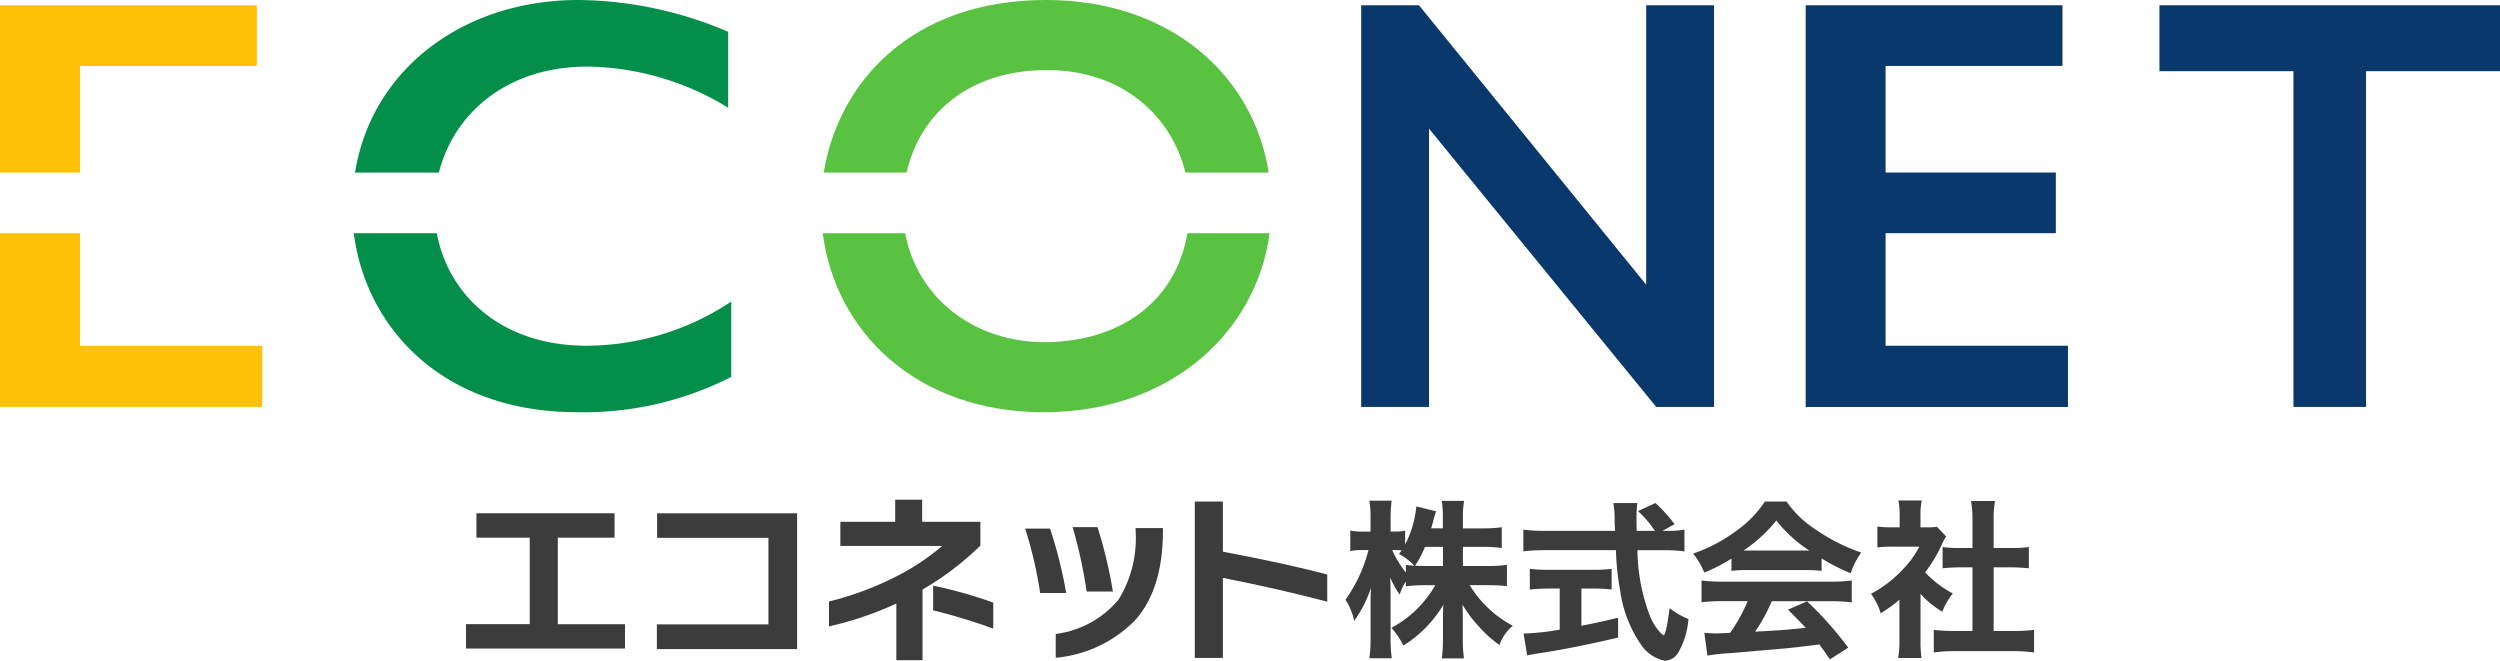 <svg xmlns="http://www.w3.org/2000/svg" width="194.683" height="51.462" viewBox="0 0 194.683 51.462">
  <g id="logo" transform="translate(-64.658 -19.269)">
    <g id="logo-2" data-name="logo" transform="translate(64.658 7.518)">
      <path id="パス_1061" data-name="パス 1061" d="M222.017.59V5.316H208.243v8.3H221.5v4.726H208.243v8.763h14.2v4.768H202.02V.59Z" transform="translate(-61.406 11.571)" fill="#09386c"/>
      <path id="パス_1062" data-name="パス 1062" d="M6.23,5.316H20V.59H0V13.62H6.23Z" transform="translate(0 11.571)" fill="#ffc207"/>
      <path id="パス_1063" data-name="パス 1063" d="M0,39.621H20.422V34.853H6.23V26.09H0Z" transform="translate(0 3.82)" fill="#ffc207"/>
      <path id="パス_1064" data-name="パス 1064" d="M57.838,5.186A21.443,21.443,0,0,1,68.78,8.394V2.478A30.3,30.3,0,0,0,57.128,0C48.177,0,41.015,5.366,39.72,13.441h6.529C47.4,8.9,51.469,5.186,57.831,5.186Z" transform="translate(-12.073 11.75)" fill="#038e4a"/>
      <path id="パス_1065" data-name="パス 1065" d="M56.995,40.032a25.3,25.3,0,0,0,11.979-2.749V31.415A20.427,20.427,0,0,1,57.7,34.853c-6.605,0-10.754-3.912-11.652-8.763H39.58c.933,7.308,6.842,13.942,17.415,13.942Z" transform="translate(-12.031 3.82)" fill="#038e4a"/>
      <path id="パス_1066" data-name="パス 1066" d="M109.533,5.457c6.056,0,9.745,3.738,10.8,7.984h6.48C125.612,5.784,119.055,0,109.484,0,98.967,0,93.295,6.438,92.16,13.441h6.452c1.058-4.684,4.97-7.984,10.921-7.984Z" transform="translate(-28.013 11.75)" fill="#59c241"/>
      <path id="パス_1067" data-name="パス 1067" d="M109.312,34.575c-5.429,0-9.891-3.383-10.844-8.485H92.05c.967,7.636,7.253,13.942,17.213,13.942S125.85,33.7,126.845,26.09h-6.4c-.94,5.534-5.506,8.485-11.137,8.485Z" transform="translate(-27.979 3.82)" fill="#59c241"/>
      <path id="パス_1068" data-name="パス 1068" d="M175.266,31.87,157.573,10.2V31.87H152.29V.59h4.5l17.693,21.758V.59h5.283V31.87Z" transform="translate(-46.29 11.571)" fill="#09386c"/>
      <path id="パス_1069" data-name="パス 1069" d="M241.6.59h26.519V5.727H257.686V31.87h-5.652V5.727H241.6Z" transform="translate(-73.436 11.571)" fill="#09386c"/>
    </g>
    <g id="type" transform="translate(50.946 -0.305)">
      <g id="グループ_59" data-name="グループ 59" transform="translate(118.492 58.549)">
        <path id="パス_1052" data-name="パス 1052" d="M144.988,5.4h1.99a10.965,10.965,0,0,0,1.439-.079V6.8c-.444-.039-.874-.066-1.453-.066h-1.506a8.684,8.684,0,0,0,3.349,3.256,3.42,3.42,0,0,0-.941,1.36,8.528,8.528,0,0,1-1.506-1.374,9.257,9.257,0,0,1-1.439-2c.041.445.054.916.054,1.295v1.648a11.691,11.691,0,0,0,.08,1.517h-1.546a12.252,12.252,0,0,0,.08-1.517V9.362c0-.366.014-.837.054-1.347a9.451,9.451,0,0,1-3.187,3.387,5.8,5.8,0,0,0-.834-1.243,8.7,8.7,0,0,0,3.43-3.426h-.887a11.87,11.87,0,0,0-1.466.079V6.276a4.08,4.08,0,0,0-.578,1.1,7.483,7.483,0,0,1-.82-1.635c.027.432.053,1.151.053,1.726v3.348a12.582,12.582,0,0,0,.081,1.608h-1.56a12.877,12.877,0,0,0,.081-1.608V8a14.665,14.665,0,0,1,.094-1.687A10.243,10.243,0,0,1,136.637,9.4a4.7,4.7,0,0,0-.619-1.452A11.854,11.854,0,0,0,137.82,4h-.538a4.229,4.229,0,0,0-.9.065V2.654a3.966,3.966,0,0,0,.9.066h.672V1.66a7.806,7.806,0,0,0-.081-1.347h1.547a10.863,10.863,0,0,0-.068,1.347V2.719h.4a3.723,3.723,0,0,0,.726-.052V3.962A8.253,8.253,0,0,0,141.5.784l1.371.34a6.857,6.857,0,0,0-.2.706c-.081.3-.108.392-.174.641h1.089v-.9a7.618,7.618,0,0,0-.08-1.242h1.56a7.51,7.51,0,0,0-.08,1.242v.9h1.587a10.132,10.132,0,0,0,1.439-.079V3.831a10.672,10.672,0,0,0-1.439-.079h-1.587Zm-2.932-1.648A8.362,8.362,0,0,1,141.3,5.2a4.9,4.9,0,0,0-1.1-.85c.121-.157.161-.209.229-.314a5.033,5.033,0,0,0-.66-.039h-.336A8.794,8.794,0,0,0,140.7,6.067V5.321a11.128,11.128,0,0,0,1.466.079h1.425V3.752Z" transform="translate(-135.92 -0.22)" fill="#3c3c3c"/>
        <path id="パス_1052_-_アウトライン" data-name="パス 1052 - アウトライン" d="M137.755.213h1.73L139.474.3a10.855,10.855,0,0,0-.067,1.337v.98h.324a3.661,3.661,0,0,0,.713-.051l.093-.016V3.63A8.135,8.135,0,0,0,141.4.759l0-.1,1.551.384-.031.083a6.784,6.784,0,0,0-.2.7c-.042.158-.07.257-.1.352l-.052.19h.906V1.547A7.577,7.577,0,0,0,143.4.318l-.014-.092h1.745l-.015.092a7.454,7.454,0,0,0-.079,1.229v.823h1.508a10.151,10.151,0,0,0,1.428-.078l.09-.012V3.9l-.09-.012a10.571,10.571,0,0,0-1.428-.078h-1.508V5.3h1.911a10.878,10.878,0,0,0,1.429-.078l.089-.011V6.865l-.086-.008c-.382-.034-.822-.065-1.446-.065h-1.367A8.647,8.647,0,0,0,148.82,9.9l.1.052-.079.075a3.33,3.33,0,0,0-.923,1.335l-.039.089-.079-.057a8.646,8.646,0,0,1-1.519-1.385A9.265,9.265,0,0,1,145,8.3c.022.363.027.7.027.948V10.9a11.7,11.7,0,0,0,.08,1.507l.011.089h-1.726l.011-.089a12.141,12.141,0,0,0,.08-1.507V9.342c0-.241.006-.6.032-1.024a9.434,9.434,0,0,1-3.042,3.132l-.072.046-.041-.075a5.746,5.746,0,0,0-.823-1.228l-.068-.075.088-.048a8.657,8.657,0,0,0,3.331-3.277h-.751a11.875,11.875,0,0,0-1.457.078l-.089.01V6.507a4.175,4.175,0,0,0-.425.874l-.055.147-.086-.132a7.331,7.331,0,0,1-.65-1.2c.016.386.029.848.029,1.252v3.348a12.635,12.635,0,0,0,.08,1.6l.012.089h-1.74l.011-.089a12.762,12.762,0,0,0,.08-1.6V7.982c0-.34.006-.609.033-.993a9.473,9.473,0,0,1-1.207,2.438l-.1.141-.044-.166a4.617,4.617,0,0,0-.609-1.429l-.031-.048.036-.044a11.67,11.67,0,0,0,1.759-3.82h-.434a4.2,4.2,0,0,0-.884.063l-.1.021V2.533l.1.022a3.861,3.861,0,0,0,.883.064h.593v-.98a7.679,7.679,0,0,0-.08-1.334Zm1.551.158h-1.366a8.38,8.38,0,0,1,.067,1.268V2.778h-.751a4.73,4.73,0,0,1-.822-.048V3.949a4.88,4.88,0,0,1,.822-.048h.642l-.027.1a12.137,12.137,0,0,1-1.781,3.934,4.607,4.607,0,0,1,.553,1.26,10.338,10.338,0,0,0,1.3-2.923l.155.031a14.544,14.544,0,0,0-.094,1.679v2.812a13.386,13.386,0,0,1-.071,1.529h1.381a13.162,13.162,0,0,1-.07-1.529V7.446c0-.591-.028-1.307-.053-1.722l.153-.033a7.424,7.424,0,0,0,.728,1.488,4.019,4.019,0,0,1,.533-.971l.043-.059L140.61,6.1a8.808,8.808,0,0,1-1.275-2.085l-.046-.11h.454a5.249,5.249,0,0,1,.634.035v-1.2a3.965,3.965,0,0,1-.647.039h-.483V1.639A11.363,11.363,0,0,1,139.306.371Zm5.644.013h-1.375a8.023,8.023,0,0,1,.067,1.163v.982h-1.271l.027-.1c.032-.12.055-.2.079-.29s.054-.194.1-.35c.086-.335.13-.5.174-.63l-1.194-.3a8.552,8.552,0,0,1-1.027,3.118l-.148.255V4.2c-.025.034-.053.071-.089.118a4.8,4.8,0,0,1,.974.741,8.053,8.053,0,0,0,.695-1.355l.02-.048h1.664V5.459h-1.5a11.3,11.3,0,0,1-1.387-.069V6.7a12.169,12.169,0,0,1,1.387-.069h1.023l-.066.118a8.839,8.839,0,0,1-3.374,3.409,5.879,5.879,0,0,1,.737,1.108,9.41,9.41,0,0,0,3.091-3.314L143.7,8c-.044.568-.054,1.043-.054,1.341V10.9a12.628,12.628,0,0,1-.07,1.437h1.367a12.225,12.225,0,0,1-.07-1.437V9.25c0-.321-.009-.805-.054-1.288l.148-.046A9.194,9.194,0,0,0,146.393,9.9a8.52,8.52,0,0,0,1.415,1.3,3.349,3.349,0,0,1,.842-1.222,8.787,8.787,0,0,1-3.285-3.233l-.069-.119h1.643c.583,0,1.007.027,1.373.058V5.39a11.208,11.208,0,0,1-1.36.069h-2.069V3.652h1.666a11.131,11.131,0,0,1,1.359.068V2.461a10.638,10.638,0,0,1-1.359.068h-1.666V1.547A7.993,7.993,0,0,1,144.95.385Zm-1.466,3.426h-1.4a8.3,8.3,0,0,1-.738,1.414l-.034.055c.228.013.491.02.827.02h1.346Zm-3.219.272c-.156-.015-.333-.023-.521-.023h-.216a8.448,8.448,0,0,0,1.065,1.754v-.6l.089.011c.185.023.366.041.577.054l-.037-.038a4.847,4.847,0,0,0-1.091-.84l-.07-.047.052-.067C140.184,4.191,140.227,4.135,140.265,4.083Z" transform="translate(-135.895 -0.199)" fill="#3c3c3c"/>
        <path id="パス_1053" data-name="パス 1053" d="M175.363,2.842a6.9,6.9,0,0,0,1.351-.081V4.278a12.526,12.526,0,0,0-1.631-.081H173.05a15.049,15.049,0,0,0,.976,5.213,4.384,4.384,0,0,0,.836,1.34,1.025,1.025,0,0,0,.321.244c.167,0,.335-.649.516-2.058a6.289,6.289,0,0,0,1.324.758,6.124,6.124,0,0,1-.795,2.546,1.2,1.2,0,0,1-.961.569,2.884,2.884,0,0,1-1.853-1.314,9.677,9.677,0,0,1-1.547-4.076,20.7,20.7,0,0,1-.334-3.222h-5.573a14.979,14.979,0,0,0-1.631.081V2.761a13.122,13.122,0,0,0,1.631.081h5.518c-.042-.7-.042-.7-.042-1.11A7.576,7.576,0,0,0,171.35.676h1.686a9.02,9.02,0,0,0-.056,1.1c0,.23,0,.623.014,1.069h1.644a8.332,8.332,0,0,0-1.324-1.6L174.527.69a12.124,12.124,0,0,1,1.379,1.53l-1.128.623Zm-9.127,4.333a13.86,13.86,0,0,0-1.407.068V5.807a12.687,12.687,0,0,0,1.435.068h3.372a12.142,12.142,0,0,0,1.408-.068V7.243a13.778,13.778,0,0,0-1.393-.068h-.962v3.073c.975-.189,1.518-.3,2.856-.623v1.381c-2.355.555-4.556.989-6.423,1.26-.125.027-.278.054-.515.095l-.251-1.53a20.341,20.341,0,0,0,2.8-.312V7.175Z" transform="translate(-150.401 -0.4)" fill="#3c3c3c"/>
        <path id="パス_1053_-_アウトライン" data-name="パス 1053 - アウトライン" d="M174.523.574l.039.038a12.231,12.231,0,0,1,1.386,1.537l.058.073-.941.519h.278a6.918,6.918,0,0,0,1.336-.08l.094-.018v1.7l-.09-.013a12.523,12.523,0,0,0-1.62-.08h-1.95a14.789,14.789,0,0,0,.965,5.1,4.305,4.305,0,0,0,.818,1.315,1.45,1.45,0,0,0,.269.219c.047-.027.211-.258.434-1.987l.017-.129.107.074a6.216,6.216,0,0,0,1.31.75l.057.024-.01.061a6.2,6.2,0,0,1-.808,2.579,1.273,1.273,0,0,1-1.025.6,2.949,2.949,0,0,1-1.916-1.344,9.743,9.743,0,0,1-1.562-4.11,20.382,20.382,0,0,1-.331-3.156h-5.5a14.916,14.916,0,0,0-1.622.081l-.088.009V2.65l.089.011a13.055,13.055,0,0,0,1.621.081h5.434c-.037-.623-.037-.639-.037-1.031a7.44,7.44,0,0,0-.083-1.042l-.016-.093h1.87l-.011.089a8.845,8.845,0,0,0-.055,1.087c0,.219,0,.577.012.99h1.421a8.3,8.3,0,0,0-1.234-1.462l-.081-.081Zm-1.6.16h-1.5a7.928,7.928,0,0,1,.07.977c0,.4,0,.4.042,1.106l0,.084h-5.6a13.749,13.749,0,0,1-1.551-.071v1.34a15.157,15.157,0,0,1,1.551-.073h5.648l0,.075a20.626,20.626,0,0,0,.333,3.213,9.591,9.591,0,0,0,1.533,4.042,2.809,2.809,0,0,0,1.789,1.281,1.122,1.122,0,0,0,.9-.536,5.953,5.953,0,0,0,.771-2.451,6,6,0,0,1-1.174-.667c-.244,1.841-.426,2-.578,2-.084,0-.251-.145-.376-.266a4.453,4.453,0,0,1-.853-1.365,15.086,15.086,0,0,1-.982-5.241l0-.083h2.118a13.538,13.538,0,0,1,1.551.07V2.835a7.777,7.777,0,0,1-1.272.066H172.9l0-.077c-.014-.447-.014-.838-.014-1.072A9.427,9.427,0,0,1,172.926.734Zm2.839,1.44A11.689,11.689,0,0,0,174.49.763l-1.06.485a8.125,8.125,0,0,1,1.254,1.53l.07.109-.035-.135ZM164.729,5.7l.088.01a12.652,12.652,0,0,0,1.426.067h3.372a12.18,12.18,0,0,0,1.4-.067l.088-.01V7.309l-.087-.009a13.643,13.643,0,0,0-1.385-.068h-.882v2.9c.923-.179,1.462-.289,2.758-.6l.1-.024v1.545l-.061.014c-2.366.558-4.589.994-6.427,1.26-.123.026-.271.053-.516.095l-.079.014-.279-1.7h.093a19.768,19.768,0,0,0,2.722-.3v-3.2h-.84a13.609,13.609,0,0,0-1.4.068l-.087.009Zm4.886.236h-3.372a13.393,13.393,0,0,1-1.356-.058V7.134c.3-.029.757-.06,1.328-.06h1v3.492l-.068.01a22.23,22.23,0,0,1-2.719.312l.223,1.36c.2-.034.326-.058.434-.081h.005c1.819-.264,4.015-.694,6.355-1.244V9.7c-1.272.308-1.8.414-2.762.6l-.094.018V7.074h1.041c.456,0,.887.02,1.314.06V5.875A12.83,12.83,0,0,1,169.615,5.933Z" transform="translate(-150.38 -0.378)" fill="#3c3c3c"/>
        <path id="パス_1054" data-name="パス 1054" d="M195.386,4.667a12.777,12.777,0,0,1-2.152,1.125,6.057,6.057,0,0,0-.78-1.334A12.66,12.66,0,0,0,195.83,2.64a8.719,8.719,0,0,0,2.124-2.2h1.6a8.065,8.065,0,0,0,2.273,2.171,14.365,14.365,0,0,0,3.456,1.765,5.741,5.741,0,0,0-.74,1.465,14.485,14.485,0,0,1-2.3-1.19v1.02a10.483,10.483,0,0,0-1.211-.052h-4.492a11.039,11.039,0,0,0-1.157.052Zm-.74,3.374a12.934,12.934,0,0,0-1.587.078V6.6a13.547,13.547,0,0,0,1.587.079h8.378A12.983,12.983,0,0,0,204.6,6.6V8.119a12.841,12.841,0,0,0-1.574-.078H198.4a14.078,14.078,0,0,1-1.4,2.537c2.381-.131,2.381-.131,4.264-.327-.431-.458-.659-.693-1.412-1.452l1.331-.575a26.923,26.923,0,0,1,3.107,3.491L203,12.539c-.444-.641-.578-.824-.807-1.138-1.116.144-1.923.235-2.421.288-1.331.117-3.994.353-4.532.392a16.4,16.4,0,0,0-1.735.184l-.215-1.6c.363.026.592.039.781.039.094,0,.5-.013,1.183-.052a13.441,13.441,0,0,0,1.44-2.615Zm6.375-3.78c.215,0,.336,0,.591-.013A10.853,10.853,0,0,1,198.8,1.711,11.363,11.363,0,0,1,196,4.248c.228.013.31.013.552.013Z" transform="translate(-165.253 -0.284)" fill="#3c3c3c"/>
        <path id="パス_1054_-_アウトライン" data-name="パス 1054 - アウトライン" d="M197.878.343h1.683l.024.032a7.973,7.973,0,0,0,2.254,2.152,14.359,14.359,0,0,0,3.438,1.756l.1.034-.057.085a5.644,5.644,0,0,0-.731,1.447l-.028.079-.077-.032a14.262,14.262,0,0,1-2.19-1.122v.968l-.088-.01A10.344,10.344,0,0,0,201,5.68h-4.492a10.913,10.913,0,0,0-1.148.052l-.088.01V4.789a12.691,12.691,0,0,1-2.041,1.055l-.072.031-.032-.072a5.956,5.956,0,0,0-.771-1.318l-.063-.084.1-.038a12.5,12.5,0,0,0,3.357-1.807A8.639,8.639,0,0,0,197.855.379Zm1.6.158h-1.518a8.817,8.817,0,0,1-2.119,2.181,12.663,12.663,0,0,1-3.3,1.79,5.981,5.981,0,0,1,.695,1.194,12.584,12.584,0,0,0,2.069-1.088l.121-.076V5.565c.306-.029.668-.044,1.077-.044H201a11.061,11.061,0,0,1,1.131.044V4.492l.121.074a14.438,14.438,0,0,0,2.212,1.152,5.712,5.712,0,0,1,.664-1.319,14.509,14.509,0,0,1-3.379-1.741A8.088,8.088,0,0,1,199.481.5Zm-.713,1.06.063.081a10.8,10.8,0,0,0,2.792,2.52l.2.133-.239.012c-.257.013-.377.013-.6.013h-4.465c-.243,0-.326,0-.556-.013l-.233-.013.193-.131a11.3,11.3,0,0,0,2.779-2.52Zm2.567,2.6a10.7,10.7,0,0,1-2.566-2.339,11.245,11.245,0,0,1-2.559,2.34c.09,0,.175,0,.312,0h4.465C201.122,4.161,201.219,4.161,201.335,4.158Zm-8.388,2.334.089.01a13.554,13.554,0,0,0,1.577.078h8.378a12.877,12.877,0,0,0,1.564-.078l.089-.01v1.7l-.089-.01a12.893,12.893,0,0,0-1.564-.078h-4.574a14.117,14.117,0,0,1-1.294,2.37c2.153-.118,2.257-.126,3.939-.3-.373-.395-.629-.657-1.3-1.334l-.082-.082,1.486-.643.038.037a26.99,26.99,0,0,1,3.114,3.5l.052.068-1.428.911-.043-.063c-.42-.606-.559-.8-.77-1.087l-.008-.011c-1.116.144-1.907.233-2.376.282l-.181.016c-1.341.118-3.838.339-4.353.376a15.942,15.942,0,0,0-1.724.182l-.083.018-.24-1.777.1.007c.343.025.58.039.775.039.085,0,.475-.012,1.139-.05A13.4,13.4,0,0,0,196.539,8.1h-1.926a12.848,12.848,0,0,0-1.577.078l-.089.01Zm10.044.247h-8.378a14.131,14.131,0,0,1-1.508-.069V8.01a13.335,13.335,0,0,1,1.508-.069h2.163l-.045.109a13.511,13.511,0,0,1-1.447,2.63l-.022.032-.039,0c-.667.038-1.083.053-1.187.053-.18,0-.394-.012-.689-.033l.191,1.416c.419-.075,1.209-.137,1.662-.169.513-.037,3.009-.257,4.35-.376l.18-.016c.473-.05,1.278-.14,2.418-.288l.047-.006.063.087c.2.28.342.469.729,1.027l1.154-.736A26.6,26.6,0,0,0,201.131,8.3l-1.175.508c.673.678.909.922,1.332,1.371l.11.116-.159.017c-1.885.2-1.885.2-4.268.327l-.162.009.093-.133a13.951,13.951,0,0,0,1.392-2.523l.021-.048h4.678a13.383,13.383,0,0,1,1.494.069V6.67A13.35,13.35,0,0,1,202.991,6.739Z" transform="translate(-165.219 -0.263)" fill="#3c3c3c"/>
        <path id="パス_1055" data-name="パス 1055" d="M224.585,11.037a9.011,9.011,0,0,0,.067,1.334h-1.628a7.573,7.573,0,0,0,.081-1.36V7.728a9.009,9.009,0,0,1-1.493,1.111,5.014,5.014,0,0,0-.686-1.36,9.249,9.249,0,0,0,2.313-1.765A7.8,7.8,0,0,0,224.706,3.7h-2.192a9.558,9.558,0,0,0-1.129.052V2.3a8.525,8.525,0,0,0,1.062.052h.673v-1.1a5.826,5.826,0,0,0-.081-.994h1.627a5.455,5.455,0,0,0-.08,1.02V2.353h.551a5.111,5.111,0,0,0,.78-.039l.645.68a3.6,3.6,0,0,0-.3.55,10.665,10.665,0,0,1-1.344,2.236,7.89,7.89,0,0,0,2.138,1.66,5.542,5.542,0,0,0-.74,1.282,7.314,7.314,0,0,1-1.735-1.478Zm5.7-.615H231.9a11.838,11.838,0,0,0,1.533-.079v1.582a11.42,11.42,0,0,0-1.533-.091h-4.6a11.208,11.208,0,0,0-1.52.091V10.343a12.514,12.514,0,0,0,1.546.079h1.466V5.309h-1.008c-.458,0-.888.026-1.319.065V3.9a9.328,9.328,0,0,0,1.319.065h1.008V1.66A8.956,8.956,0,0,0,228.7.3h1.681a7.458,7.458,0,0,0-.094,1.36v2.3h1.426A8.981,8.981,0,0,0,233.03,3.9V5.374c-.43-.039-.847-.065-1.318-.065h-1.426Z" transform="translate(-179.897 -0.182)" fill="#3c3c3c"/>
        <path id="パス_1055_-_アウトライン" data-name="パス 1055 - アウトライン" d="M224.713,12.429H222.9l.016-.093A7.511,7.511,0,0,0,223,10.99V7.884a9.008,9.008,0,0,1-1.372,1l-.086.054-.031-.1a4.92,4.92,0,0,0-.675-1.338l-.052-.072.078-.043a9.181,9.181,0,0,0,2.3-1.751,7.582,7.582,0,0,0,1.39-1.879h-2.06a9.518,9.518,0,0,0-1.121.051l-.088.009V2.191l.088.01a8.414,8.414,0,0,0,1.053.051h.593V1.234a5.753,5.753,0,0,0-.079-.98l-.017-.093h1.816l-.017.093a5.426,5.426,0,0,0-.079,1.006v.993h.472a4.994,4.994,0,0,0,.769-.038l.041-.006.716.754-.032.052a3.53,3.53,0,0,0-.29.539,10.7,10.7,0,0,1-1.314,2.2,7.865,7.865,0,0,0,2.074,1.6l.08.045-.056.073a5.47,5.47,0,0,0-.73,1.265l-.037.085-.078-.05a7.313,7.313,0,0,1-1.613-1.338v3.586a8.859,8.859,0,0,0,.066,1.323Zm-1.625-.158h1.444a9.5,9.5,0,0,1-.056-1.254v-4l.139.157a7.2,7.2,0,0,0,1.64,1.414,5.527,5.527,0,0,1,.657-1.141,7.922,7.922,0,0,1-2.078-1.631l-.044-.048.039-.052a10.532,10.532,0,0,0,1.336-2.223,3.366,3.366,0,0,1,.268-.506l-.575-.606a5.478,5.478,0,0,1-.751.034h-.63V1.26a5.709,5.709,0,0,1,.066-.941H223.1a6.1,6.1,0,0,1,.066.915V2.411h-.752a8.813,8.813,0,0,1-.983-.043V3.644a9.871,9.871,0,0,1,1.05-.043h2.324l-.062.116a7.924,7.924,0,0,1-1.479,2.032,9.282,9.282,0,0,1-2.254,1.736,5.094,5.094,0,0,1,.613,1.213,8.685,8.685,0,0,0,1.4-1.049l.132-.119v3.46A8.146,8.146,0,0,1,223.087,12.27Zm10.4-.275-.09-.012a11.316,11.316,0,0,0-1.523-.091h-4.6a11.04,11.04,0,0,0-1.509.091l-.09.012V10.233l.089.011a12.479,12.479,0,0,0,1.537.078h1.387V5.367h-.929c-.4,0-.822.021-1.311.065l-.086.008V3.785l.09.012a9.38,9.38,0,0,0,1.308.064h.929V1.639A8.86,8.86,0,0,0,228.591.29L228.579.2h1.864l-.014.091a7.394,7.394,0,0,0-.093,1.348V3.861h1.347a9.036,9.036,0,0,0,1.307-.064l.09-.013V5.44l-.086-.008c-.5-.045-.9-.065-1.31-.065h-1.347v4.955h1.535a11.891,11.891,0,0,0,1.523-.078l.089-.011Zm-6.212-.261h4.6a11.793,11.793,0,0,1,1.454.08v-1.4a12.437,12.437,0,0,1-1.454.069h-1.693V5.209h1.505c.391,0,.776.018,1.238.058v-1.3a9.742,9.742,0,0,1-1.238.054h-1.505V1.639a7.517,7.517,0,0,1,.081-1.281h-1.5a8.783,8.783,0,0,1,.083,1.281V4.02h-1.088a10.036,10.036,0,0,1-1.239-.054v1.3c.458-.039.854-.058,1.239-.058h1.088v5.272H227.3a13,13,0,0,1-1.467-.069v1.4A11.473,11.473,0,0,1,227.271,11.734Z" transform="translate(-179.866 -0.161)" fill="#3c3c3c"/>
      </g>
      <path id="パス_1056" data-name="パス 1056" d="M12.382,12.639H0v-1.9H4.964V4.005H.813v-1.9H11.569v1.9H7.151v6.737h5.23Z" transform="translate(50 57.439)" fill="#3c3c3c"/>
      <path id="パス_1057" data-name="パス 1057" d="M40.4,12.682H29.481V10.757h8.688V4.019H29.5V2.108H40.4Z" transform="translate(35.384 57.439)" fill="#3c3c3c"/>
      <path id="パス_1058" data-name="パス 1058" d="M67.852,3.577A22.818,22.818,0,0,1,63.346,7v5.5H61.307V8.088a26.09,26.09,0,0,1-5.245,1.781V7.93a24.347,24.347,0,0,0,5.334-2,18.039,18.039,0,0,0,3.487-2.327H56.948V1.724h4.27V0h2.1V1.724h4.535Zm1,6.465A44.493,44.493,0,0,0,64.173,8.62V6.695a35.245,35.245,0,0,1,4.684,1.322Z" transform="translate(22.206 58.484)" fill="#3c3c3c"/>
      <path id="パス_1059" data-name="パス 1059" d="M89.554,9.374H87.53A32.545,32.545,0,0,0,86.363,4.36H88.3a34.5,34.5,0,0,1,1.256,5.014M97.09,4.532q0,4.54-2.172,6.968a9.891,9.891,0,0,1-6.176,2.916V12.563a7.617,7.617,0,0,0,4.89-2.672,9.07,9.07,0,0,0,1.33-5.373v-.2H97.09Zm-3.9,4.727H91.15a37.312,37.312,0,0,0-1.093-5.014h1.936a34.72,34.72,0,0,1,1.2,5.014" transform="translate(7.183 56.38)" fill="#3c3c3c"/>
      <path id="パス_1060" data-name="パス 1060" d="M122.874,8.086q-3.827-1.005-8.127-1.853v6.235h-2.187V.285h2.187V4.193q5.157.977,8.127,1.781Z" transform="translate(-5.805 58.343)" fill="#3c3c3c"/>
    </g>
  </g>
</svg>
